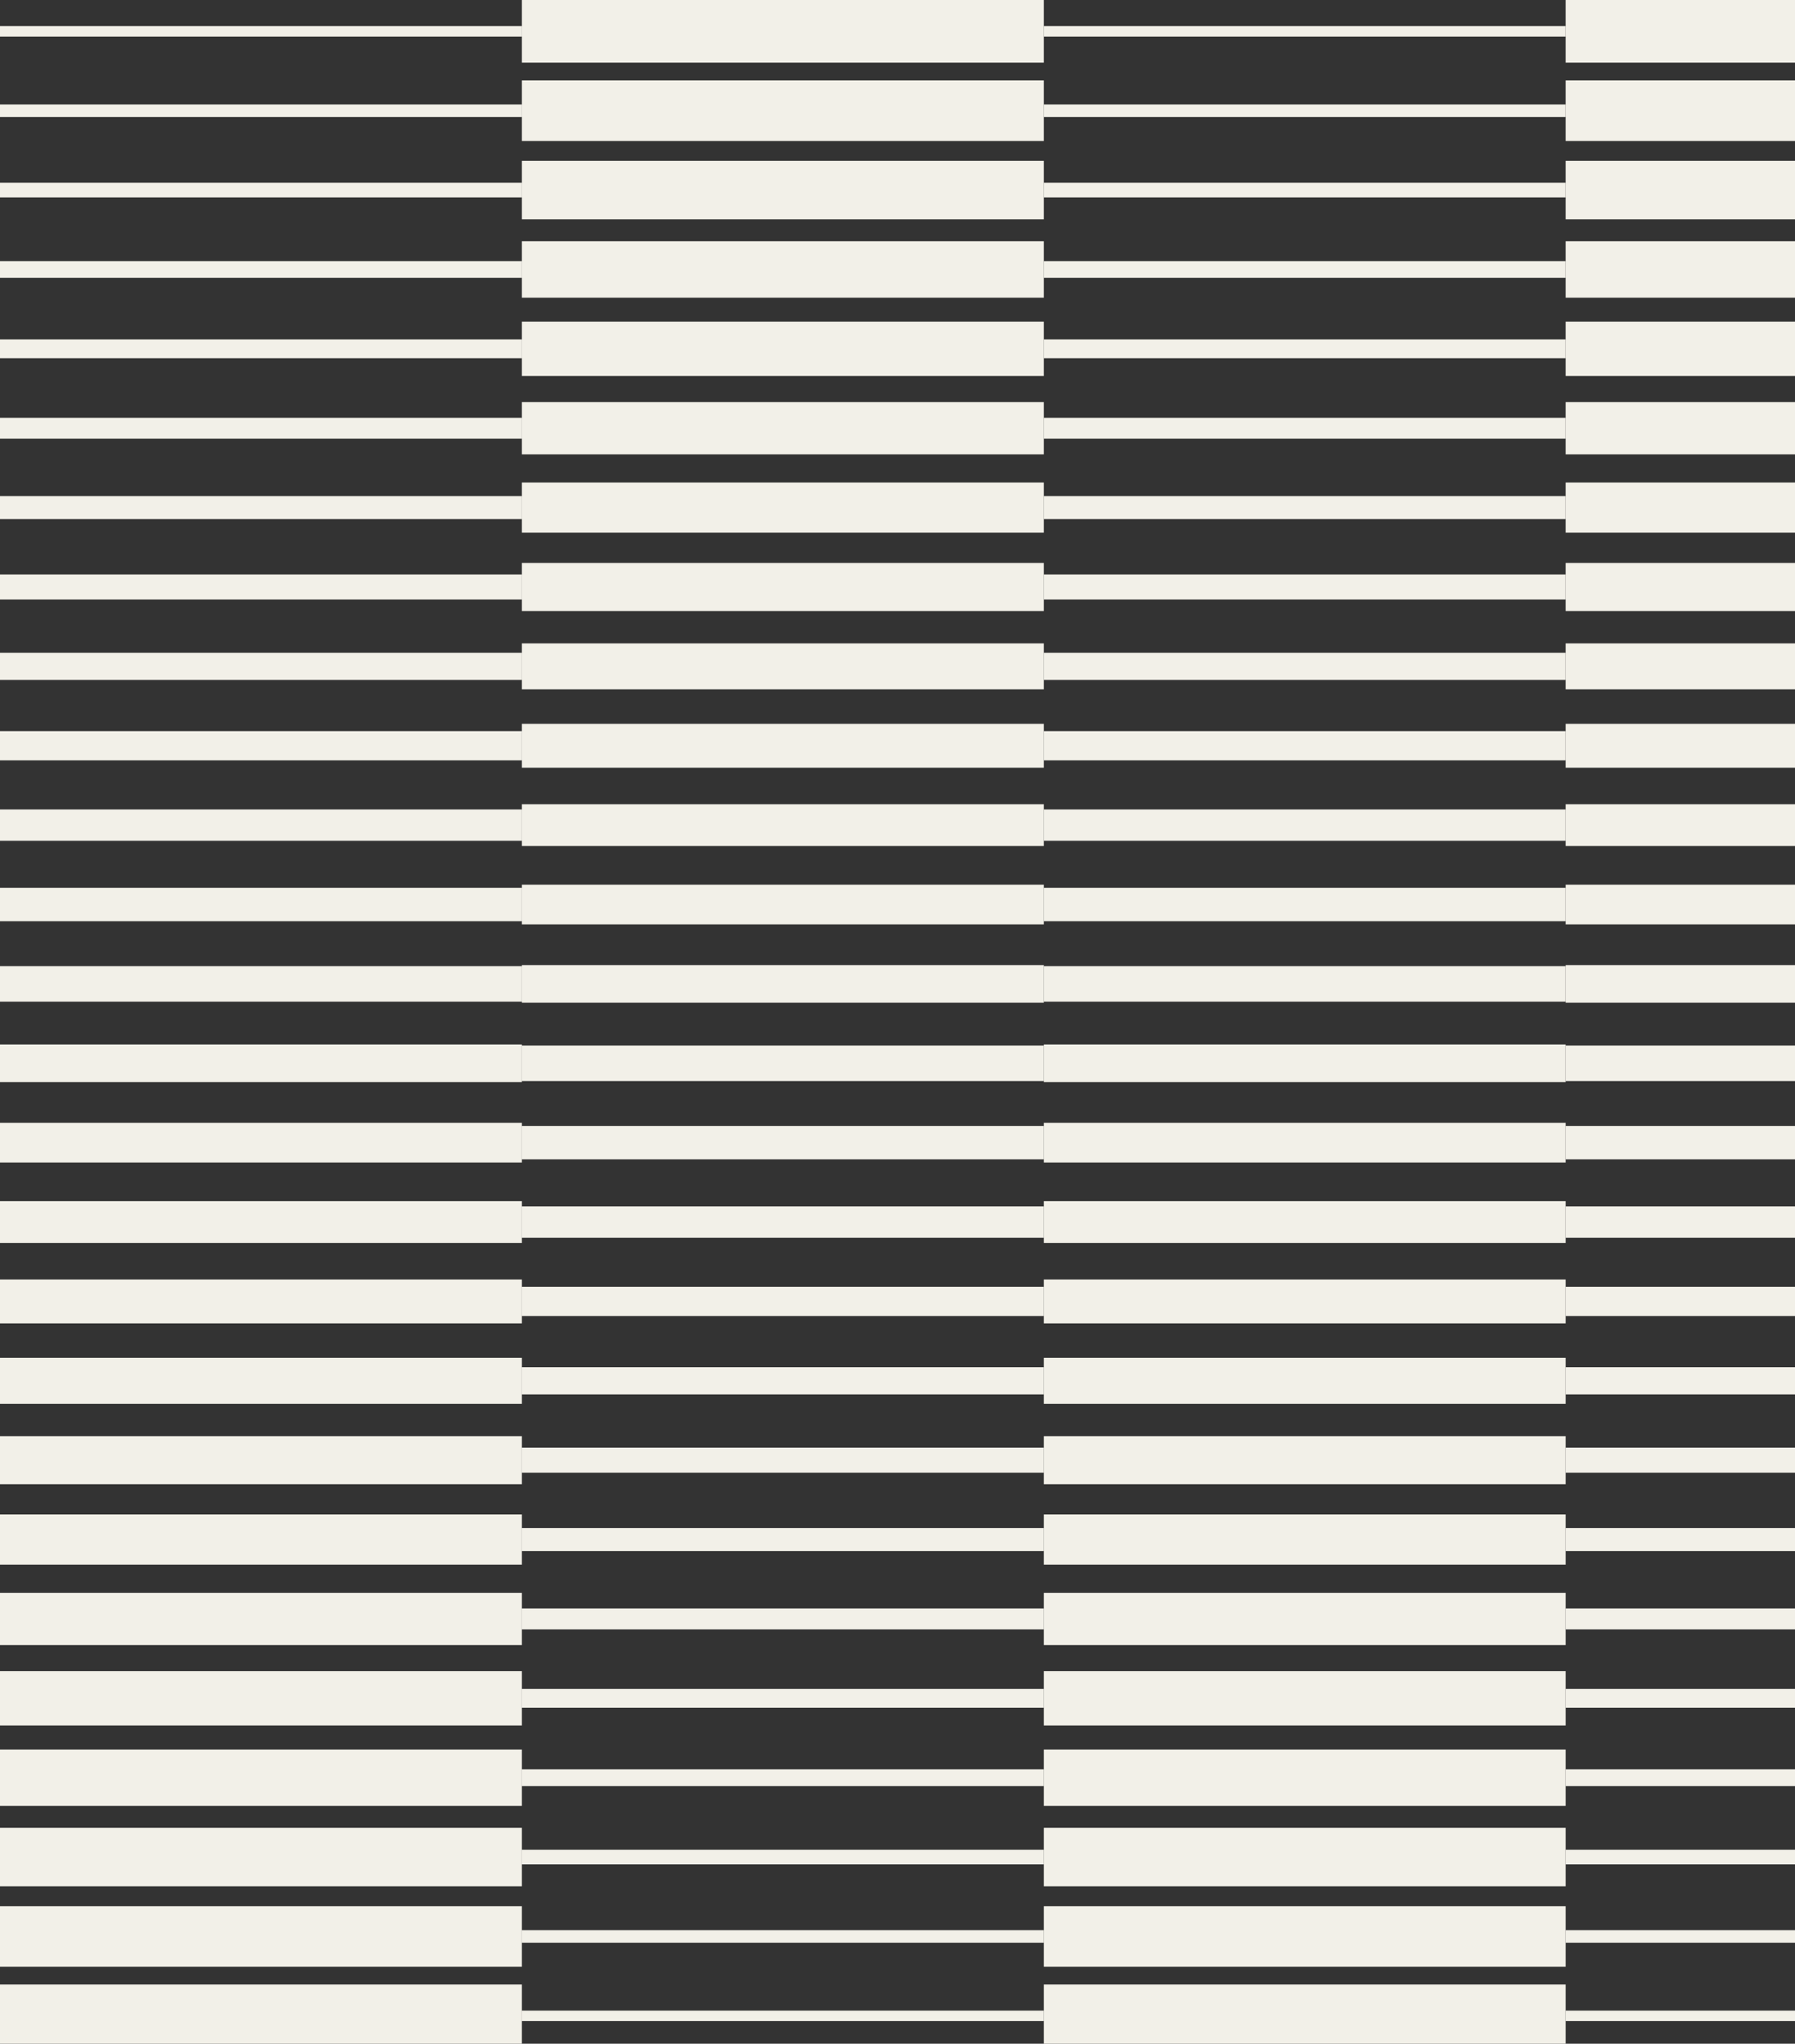 <svg width="399" height="454" viewBox="0 0 399 454" fill="none" xmlns="http://www.w3.org/2000/svg">
<rect x="0" y="0" width="399" height="454" fill="#333333" stroke="none"/>
<g clip-path="url(#clip0_109_22816)">
<path d="M-0.01 440.849H116.003V454.77H-0.01V440.849Z" fill="#F2F0E8"/>
<path d="M-0.01 423.446H116.003V436.904H-0.01V423.446Z" fill="#F2F0E8"/>
<path d="M-0.01 406.044H116.003V419.037H-0.01V406.044Z" fill="#F2F0E8"/>
<path d="M-0.01 388.642H116.003V401.172H-0.01V388.642Z" fill="#F2F0E8"/>
<path d="M-0.01 371.24H116.003V383.306H-0.01V371.24Z" fill="#F2F0E8"/>
<path d="M-0.01 353.839H116.003V365.44H-0.01V353.839Z" fill="#F2F0E8"/>
<path d="M-0.01 336.437H116.003V347.574H-0.01V336.437Z" fill="#F2F0E8"/>
<path d="M-0.01 319.034H116.003V329.707H-0.01V319.034Z" fill="#F2F0E8"/>
<path d="M-0.01 301.632H116.003V311.841H-0.01V301.632Z" fill="#F2F0E8"/>
<path d="M-0.01 284.23H116.003V293.975H-0.01V284.23Z" fill="#F2F0E8"/>
<path d="M-0.01 266.828H116.003V276.109H-0.01V266.828Z" fill="#F2F0E8"/>
<path d="M-0.01 249.428H116.003V258.244H-0.01V249.428Z" fill="#F2F0E8"/>
<path d="M-0.01 232.023H116.003V240.377H-0.01V232.023Z" fill="#F2F0E8"/>
<path d="M-0.01 214.623H116.003V222.512H-0.01V214.623Z" fill="#F2F0E8"/>
<path d="M-0.01 197.221H116.003V204.646H-0.01V197.221Z" fill="#F2F0E8"/>
<path d="M-0.01 179.819H116.003V186.78H-0.01V179.819Z" fill="#F2F0E8"/>
<path d="M-0.01 162.415H116.003V168.912H-0.01V162.415Z" fill="#F2F0E8"/>
<path d="M-0.01 145.015H116.003V151.047H-0.01V145.015Z" fill="#F2F0E8"/>
<path d="M-0.01 127.613H116.003V133.181H-0.01V127.613Z" fill="#F2F0E8"/>
<path d="M-0.01 110.211H116.003V115.316H-0.01V110.211Z" fill="#F2F0E8"/>
<path d="M-0.01 92.81H116.003V97.45H-0.01V92.81Z" fill="#F2F0E8"/>
<path d="M-0.01 75.406H116.003V79.583H-0.01V75.406Z" fill="#F2F0E8"/>
<path d="M-0.01 58.005H116.003V61.717H-0.01V58.005Z" fill="#F2F0E8"/>
<path d="M-0.01 40.602H116.003V43.851H-0.01V40.602Z" fill="#F2F0E8"/>
<path d="M-0.01 23.202H116.003V25.986H-0.01V23.202Z" fill="#F2F0E8"/>
<path d="M-0.01 5.798H116.003V8.119H-0.01V5.798Z" fill="#F2F0E8"/>
<path d="M348.028 -0.001H464.042V13.92H348.028V-0.001Z" fill="#F2F0E8"/>
<path d="M348.028 17.863H464.042V31.321H348.028V17.863Z" fill="#F2F0E8"/>
<path d="M348.028 35.73H464.042V48.724H348.028V35.73Z" fill="#F2F0E8"/>
<path d="M348.028 53.596H464.042V66.126H348.028V53.596Z" fill="#F2F0E8"/>
<path d="M348.028 71.462H464.042V83.527H348.028V71.462Z" fill="#F2F0E8"/>
<path d="M348.028 89.329H464.042V100.93H348.028V89.329Z" fill="#F2F0E8"/>
<path d="M348.028 107.194H464.042V118.332H348.028V107.194Z" fill="#F2F0E8"/>
<path d="M348.028 125.061H464.042V135.733H348.028V125.061Z" fill="#F2F0E8"/>
<path d="M348.028 142.926H464.042V153.135H348.028V142.926Z" fill="#F2F0E8"/>
<path d="M348.028 160.793H464.042V170.538H348.028V160.793Z" fill="#F2F0E8"/>
<path d="M348.028 178.657H464.042V187.939H348.028V178.657Z" fill="#F2F0E8"/>
<path d="M348.028 196.524H464.042V205.341H348.028V196.524Z" fill="#F2F0E8"/>
<path d="M348.028 214.391H464.042V222.744H348.028V214.391Z" fill="#F2F0E8"/>
<path d="M348.028 232.256H464.042V240.145H348.028V232.256Z" fill="#F2F0E8"/>
<path d="M348.028 250.122H464.042V257.547H348.028V250.122Z" fill="#F2F0E8"/>
<path d="M348.028 267.989H464.042V274.95H348.028V267.989Z" fill="#F2F0E8"/>
<path d="M348.028 285.854H464.042V292.352H348.028V285.854Z" fill="#F2F0E8"/>
<path d="M348.028 303.721H464.042V309.753H348.028V303.721Z" fill="#F2F0E8"/>
<path d="M348.028 321.587H464.042V327.155H348.028V321.587Z" fill="#F2F0E8"/>
<path d="M348.028 339.453H464.042V344.558H348.028V339.453Z" fill="#F2F0E8"/>
<path d="M348.028 357.318H464.042V361.958H348.028V357.318Z" fill="#F2F0E8"/>
<path d="M348.028 375.185H464.042V379.361H348.028V375.185Z" fill="#F2F0E8"/>
<path d="M348.028 393.052H464.042V396.764H348.028V393.052Z" fill="#F2F0E8"/>
<path d="M348.028 410.916H464.042V414.165H348.028V410.916Z" fill="#F2F0E8"/>
<path d="M348.028 428.783H464.042V431.567H348.028V428.783Z" fill="#F2F0E8"/>
<path d="M348.028 446.648H464.042V448.969H348.028V446.648Z" fill="#F2F0E8"/>
<path d="M232.016 440.849H348.029V454.77H232.016V440.849Z" fill="#F2F0E8"/>
<path d="M232.016 423.446H348.029V436.904H232.016V423.446Z" fill="#F2F0E8"/>
<path d="M232.016 406.044H348.029V419.037H232.016V406.044Z" fill="#F2F0E8"/>
<path d="M232.016 388.642H348.029V401.172H232.016V388.642Z" fill="#F2F0E8"/>
<path d="M232.016 371.24H348.029V383.306H232.016V371.24Z" fill="#F2F0E8"/>
<path d="M232.016 353.839H348.029V365.44H232.016V353.839Z" fill="#F2F0E8"/>
<path d="M232.016 336.437H348.029V347.574H232.016V336.437Z" fill="#F2F0E8"/>
<path d="M232.016 319.034H348.029V329.707H232.016V319.034Z" fill="#F2F0E8"/>
<path d="M232.016 301.632H348.029V311.841H232.016V301.632Z" fill="#F2F0E8"/>
<path d="M232.016 284.23H348.029V293.975H232.016V284.23Z" fill="#F2F0E8"/>
<path d="M232.016 266.828H348.029V276.109H232.016V266.828Z" fill="#F2F0E8"/>
<path d="M232.016 249.428H348.029V258.244H232.016V249.428Z" fill="#F2F0E8"/>
<path d="M232.016 232.023H348.029V240.377H232.016V232.023Z" fill="#F2F0E8"/>
<path d="M232.016 214.623H348.029V222.512H232.016V214.623Z" fill="#F2F0E8"/>
<path d="M232.016 197.221H348.029V204.646H232.016V197.221Z" fill="#F2F0E8"/>
<path d="M232.016 179.819H348.029V186.78H232.016V179.819Z" fill="#F2F0E8"/>
<path d="M232.016 162.415H348.029V168.912H232.016V162.415Z" fill="#F2F0E8"/>
<path d="M232.016 145.015H348.029V151.047H232.016V145.015Z" fill="#F2F0E8"/>
<path d="M232.016 127.613H348.029V133.181H232.016V127.613Z" fill="#F2F0E8"/>
<path d="M232.016 110.211H348.029V115.316H232.016V110.211Z" fill="#F2F0E8"/>
<path d="M232.016 92.81H348.029V97.45H232.016V92.81Z" fill="#F2F0E8"/>
<path d="M232.016 75.406H348.029V79.583H232.016V75.406Z" fill="#F2F0E8"/>
<path d="M232.016 58.005H348.029V61.717H232.016V58.005Z" fill="#F2F0E8"/>
<path d="M232.016 40.602H348.029V43.851H232.016V40.602Z" fill="#F2F0E8"/>
<path d="M232.016 23.202H348.029V25.986H232.016V23.202Z" fill="#F2F0E8"/>
<path d="M232.016 5.798H348.029V8.119H232.016V5.798Z" fill="#F2F0E8"/>
<path d="M116.002 -0.001H232.016V13.92H116.002V-0.001Z" fill="#F2F0E8"/>
<path d="M116.002 17.863H232.016V31.321H116.002V17.863Z" fill="#F2F0E8"/>
<path d="M116.002 35.73H232.016V48.724H116.002V35.73Z" fill="#F2F0E8"/>
<path d="M116.002 53.596H232.016V66.126H116.002V53.596Z" fill="#F2F0E8"/>
<path d="M116.002 71.462H232.016V83.527H116.002V71.462Z" fill="#F2F0E8"/>
<path d="M116.002 89.329H232.016V100.93H116.002V89.329Z" fill="#F2F0E8"/>
<path d="M116.002 107.194H232.016V118.332H116.002V107.194Z" fill="#F2F0E8"/>
<path d="M116.002 125.061H232.016V135.733H116.002V125.061Z" fill="#F2F0E8"/>
<path d="M116.002 142.926H232.016V153.135H116.002V142.926Z" fill="#F2F0E8"/>
<path d="M116.002 160.793H232.016V170.538H116.002V160.793Z" fill="#F2F0E8"/>
<path d="M116.002 178.657H232.016V187.939H116.002V178.657Z" fill="#F2F0E8"/>
<path d="M116.002 196.524H232.016V205.341H116.002V196.524Z" fill="#F2F0E8"/>
<path d="M116.002 214.391H232.016V222.744H116.002V214.391Z" fill="#F2F0E8"/>
<path d="M116.002 232.256H232.016V240.145H116.002V232.256Z" fill="#F2F0E8"/>
<path d="M116.002 250.122H232.016V257.547H116.002V250.122Z" fill="#F2F0E8"/>
<path d="M116.002 267.989H232.016V274.95H116.002V267.989Z" fill="#F2F0E8"/>
<path d="M116.002 285.854H232.016V292.352H116.002V285.854Z" fill="#F2F0E8"/>
<path d="M116.002 303.721H232.016V309.753H116.002V303.721Z" fill="#F2F0E8"/>
<path d="M116.002 321.587H232.016V327.155H116.002V321.587Z" fill="#F2F0E8"/>
<path d="M116.002 339.453H232.016V344.558H116.002V339.453Z" fill="#F2F0E8"/>
<path d="M116.002 357.318H232.016V361.958H116.002V357.318Z" fill="#F2F0E8"/>
<path d="M116.002 375.185H232.016V379.361H116.002V375.185Z" fill="#F2F0E8"/>
<path d="M116.002 393.052H232.016V396.764H116.002V393.052Z" fill="#F2F0E8"/>
<path d="M116.002 410.916H232.016V414.165H116.002V410.916Z" fill="#F2F0E8"/>
<path d="M116.002 428.783H232.016V431.567H116.002V428.783Z" fill="#F2F0E8"/>
<path d="M116.002 446.648H232.016V448.969H116.002V446.648Z" fill="#F2F0E8"/>
</g>
<defs>
<clipPath id="clip0_109_22816">
<rect width="399" height="455" fill="white"/>
</clipPath>
</defs>
</svg>
